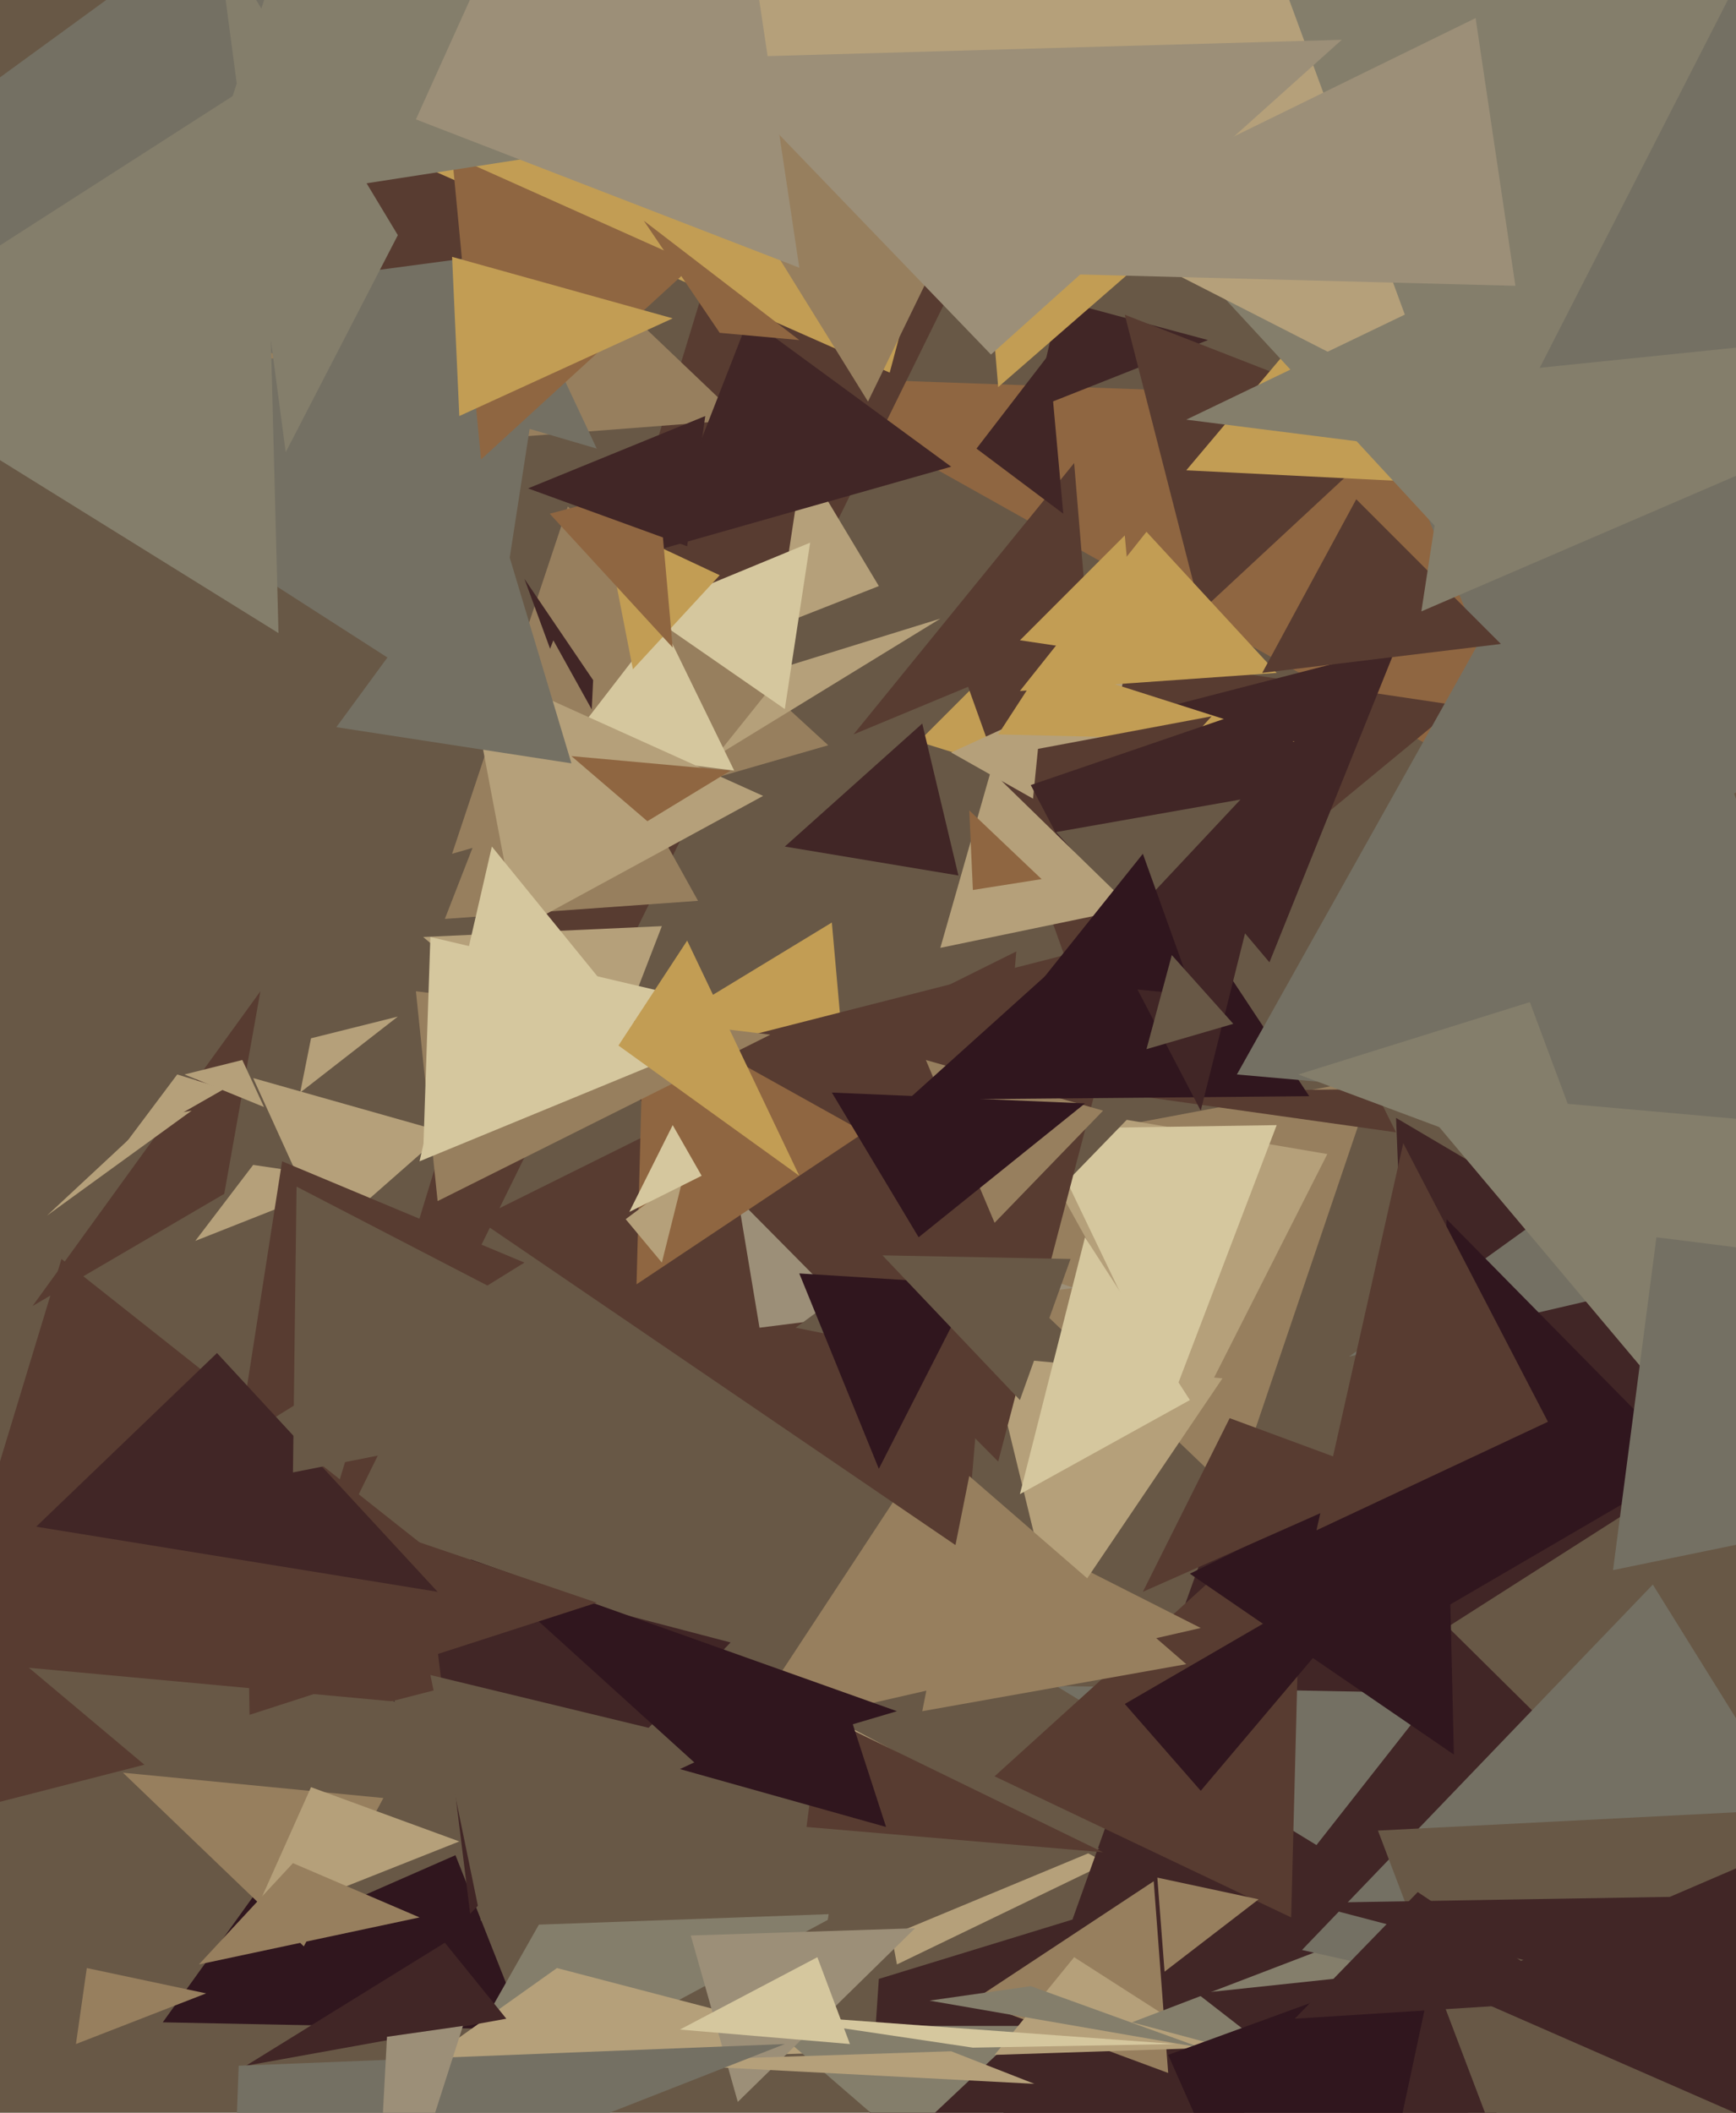 <svg xmlns="http://www.w3.org/2000/svg" width="480px" height="584px">
  <rect width="480" height="584" fill="rgb(104,88,70)"/>
  <polygon points="306,515 248,543 236,478" fill="rgb(181,160,122)"/>
  <polygon points="367,509 211,1018 243,547" fill="rgb(65,38,38)"/>
  <polygon points="145,561 45,559 109,470" fill="rgb(48,22,30)"/>
  <polygon points="213,104 411,111 420,220" fill="rgb(143,102,65)"/>
  <polygon points="82,448 211,26 265,76" fill="rgb(88,60,49)"/>
  <polygon points="527,575 261,630 345,395" fill="rgb(65,38,38)"/>
  <polygon points="392,455 386,309 508,381" fill="rgb(65,38,38)"/>
  <polygon points="334,94 286,113 293,83" fill="rgb(65,38,38)"/>
  <polygon points="229,206 125,236 157,140" fill="rgb(151,127,94)"/>
  <polygon points="373,375 448,321 506,344" fill="rgb(116,112,99)"/>
  <polygon points="156,458 -31,506 17,348" fill="rgb(88,60,49)"/>
  <polygon points="198,209 218,184 260,171" fill="rgb(181,160,122)"/>
  <polygon points="89,529 8,461 203,479" fill="rgb(104,88,70)"/>
  <polygon points="115,592 149,532 232,529" fill="rgb(132,126,107)"/>
  <polygon points="90,342 70,298 123,313" fill="rgb(181,160,122)"/>
  <polygon points="276,107 263,-49 353,40" fill="rgb(194,157,84)"/>
  <polygon points="332,169 311,87 388,117" fill="rgb(88,60,49)"/>
  <polygon points="164,188 163,209 145,160" fill="rgb(65,38,38)"/>
  <polygon points="304,511 227,543 236,484" fill="rgb(104,88,70)"/>
  <polygon points="242,567 116,571 154,544" fill="rgb(181,160,122)"/>
  <polygon points="323,573 269,553 319,520" fill="rgb(151,127,94)"/>
  <polygon points="364,510 292,466 397,468" fill="rgb(116,112,99)"/>
  <polygon points="467,405 395,447 400,337" fill="rgb(48,22,30)"/>
  <polygon points="250,592 213,560 284,560" fill="rgb(132,126,107)"/>
  <polygon points="435,242 321,-39 849,31" fill="rgb(116,112,99)"/>
  <polygon points="166,300 117,259 183,256" fill="rgb(181,160,122)"/>
  <polygon points="469,396 363,270 805,290" fill="rgb(132,126,107)"/>
  <polygon points="336,566 275,568 297,541" fill="rgb(181,160,122)"/>
  <polygon points="193,249 123,254 153,177" fill="rgb(151,127,94)"/>
  <polygon points="305,512 223,505 227,474" fill="rgb(88,60,49)"/>
  <polygon points="205,116 36,129 58,-24" fill="rgb(151,127,94)"/>
  <polygon points="357,530 275,491 360,414" fill="rgb(88,60,49)"/>
  <polygon points="70,322 54,343 97,326" fill="rgb(181,160,122)"/>
  <polygon points="341,413 247,323 380,298" fill="rgb(151,127,94)"/>
  <polygon points="62,330 9,361 72,274" fill="rgb(88,60,49)"/>
  <polygon points="332,566 257,553 285,549" fill="rgb(132,126,107)"/>
  <polygon points="165,124 -53,60 87,-42" fill="rgb(116,112,99)"/>
  <polygon points="388,133 328,130 371,79" fill="rgb(194,157,84)"/>
  <polygon points="401,150 243,-21 511,-65" fill="rgb(132,126,107)"/>
  <polygon points="134,199 -28,95 149,102" fill="rgb(116,112,99)"/>
  <polygon points="533,618 313,559 535,474" fill="rgb(132,126,107)"/>
  <polygon points="301,176 236,203 297,128" fill="rgb(88,60,49)"/>
  <polygon points="329,394 279,304 367,319" fill="rgb(181,160,122)"/>
  <polygon points="318,225 254,205 311,148" fill="rgb(194,157,84)"/>
  <polygon points="546,581 360,539 457,438" fill="rgb(116,112,99)"/>
  <polygon points="300,280 262,174 403,195" fill="rgb(88,60,49)"/>
  <polygon points="239,356 179,286 230,255" fill="rgb(194,157,84)"/>
  <polygon points="332,450 205,479 251,409" fill="rgb(151,127,94)"/>
  <polygon points="267,429 132,337 281,263" fill="rgb(88,60,49)"/>
  <polygon points="351,266 297,202 386,179" fill="rgb(65,38,38)"/>
  <polygon points="207,61 19,86 216,-70" fill="rgb(88,60,49)"/>
  <polygon points="728,376 446,434 458,342" fill="rgb(116,112,99)"/>
  <polygon points="402,485 329,435 400,400" fill="rgb(48,22,30)"/>
  <polygon points="292,449 274,375 338,381" fill="rgb(181,160,122)"/>
  <polygon points="245,505 188,489 233,468" fill="rgb(48,22,30)"/>
  <polygon points="407,610 331,551 425,541" fill="rgb(65,38,38)"/>
  <polygon points="364,423 388,316 428,393" fill="rgb(88,60,49)"/>
  <polygon points="269,566 202,556 325,565" fill="rgb(213,199,158)"/>
  <polygon points="246,103 99,38 290,-62" fill="rgb(194,157,84)"/>
  <polygon points="204,581 191,535 253,533" fill="rgb(156,143,120)"/>
  <polygon points="386,313 308,302 380,301" fill="rgb(88,60,49)"/>
  <polygon points="210,367 203,325 297,356" fill="rgb(156,143,120)"/>
  <polygon points="203,213 156,207 183,172" fill="rgb(213,199,158)"/>
  <polygon points="133,127 125,43 192,73" fill="rgb(143,102,65)"/>
  <polygon points="324,387 288,312 353,311" fill="rgb(213,199,158)"/>
  <polygon points="62,301 34,317 49,297" fill="rgb(181,160,122)"/>
  <polygon points="243,162 215,173 222,127" fill="rgb(181,160,122)"/>
  <polygon points="240,111 178,11 297,-6" fill="rgb(151,127,94)"/>
  <polygon points="220,367 250,373 346,274" fill="rgb(104,88,70)"/>
  <polygon points="286,576 171,570 263,567" fill="rgb(181,160,122)"/>
  <polygon points="217,196 178,169 224,150" fill="rgb(213,199,158)"/>
  <polygon points="276,404 169,296 314,259" fill="rgb(88,60,49)"/>
  <polygon points="398,113 114,-32 337,-53" fill="rgb(181,160,122)"/>
  <polygon points="328,460 255,473 268,408" fill="rgb(151,127,94)"/>
  <polygon points="83,302 86,287 110,281" fill="rgb(181,160,122)"/>
  <polygon points="275,338 256,293 305,307" fill="rgb(151,127,94)"/>
  <polygon points="362,303 251,304 321,241" fill="rgb(48,22,30)"/>
  <polygon points="130,529 118,432 202,454" fill="rgb(65,38,38)"/>
  <polygon points="511,312 342,297 444,115" fill="rgb(116,112,99)"/>
  <polygon points="143,257 129,183 211,220" fill="rgb(181,160,122)"/>
  <polygon points="145,349 66,398 78,321" fill="rgb(88,60,49)"/>
  <polygon points="302,230 263,208 311,186" fill="rgb(181,160,122)"/>
  <polygon points="276,203 289,183 358,205" fill="rgb(194,157,84)"/>
  <polygon points="263,129 182,152 207,88" fill="rgb(65,38,38)"/>
  <polygon points="322,545 320,519 348,525" fill="rgb(151,127,94)"/>
  <polygon points="106,497 34,490 84,538" fill="rgb(151,127,94)"/>
  <polygon points="282,257 287,207 335,198" fill="rgb(88,60,49)"/>
  <polygon points="332,307 285,217 361,191" fill="rgb(65,38,38)"/>
  <polygon points="127,115 125,71 186,88" fill="rgb(194,157,84)"/>
  <polygon points="221,94 199,92 178,61" fill="rgb(143,102,65)"/>
  <polygon points="369,672 323,568 397,541" fill="rgb(48,22,30)"/>
  <polygon points="140,558 68,571 123,537" fill="rgb(65,38,38)"/>
  <polygon points="419,79 265,75 408,5" fill="rgb(156,143,120)"/>
  <polygon points="407,126 328,116 405,79" fill="rgb(132,126,107)"/>
  <polygon points="265,242 217,234 255,200" fill="rgb(65,38,38)"/>
  <polygon points="442,328 359,297 423,277" fill="rgb(132,126,107)"/>
  <polygon points="77,175 -47,98 73,21" fill="rgb(132,126,107)"/>
  <polygon points="235,565 188,561 226,541" fill="rgb(213,199,158)"/>
  <polygon points="175,185 167,144 199,159" fill="rgb(194,157,84)"/>
  <polygon points="64,625 66,571 217,565" fill="rgb(116,112,99)"/>
  <polygon points="69,532 86,494 127,509" fill="rgb(181,160,122)"/>
  <polygon points="455,701 381,506 831,483" fill="rgb(104,88,70)"/>
  <polygon points="353,186 282,191 317,147" fill="rgb(194,157,84)"/>
  <polygon points="313,253 292,230 343,221" fill="rgb(104,88,70)"/>
  <polygon points="332,495 311,471 392,424" fill="rgb(48,22,30)"/>
  <polygon points="194,489 130,431 248,473" fill="rgb(48,22,30)"/>
  <polygon points="514,599 402,550 502,507" fill="rgb(65,38,38)"/>
  <polygon points="415,178 349,186 375,138" fill="rgb(88,60,49)"/>
  <polygon points="176,355 178,279 239,313" fill="rgb(143,102,65)"/>
  <polygon points="21,565 24,544 57,551" fill="rgb(151,127,94)"/>
  <polygon points="158,211 93,201 137,141" fill="rgb(116,112,99)"/>
  <polygon points="588,85 393,169 403,104" fill="rgb(132,126,107)"/>
  <polygon points="274,98 195,16 371,11" fill="rgb(156,143,120)"/>
  <polygon points="386,409 316,440 340,392" fill="rgb(88,60,49)"/>
  <polygon points="186,179 152,142 182,134" fill="rgb(143,102,65)"/>
  <polygon points="313,251 260,262 274,213" fill="rgb(181,160,122)"/>
  <polygon points="190,151 146,135 195,115" fill="rgb(65,38,38)"/>
  <polygon points="294,142 270,124 290,98" fill="rgb(65,38,38)"/>
  <polygon points="213,286 121,332 115,274" fill="rgb(151,127,94)"/>
  <polygon points="330,275 288,271 316,236" fill="rgb(48,22,30)"/>
  <polygon points="243,406 221,352 269,355" fill="rgb(48,22,30)"/>
  <polygon points="437,553 358,558 392,523" fill="rgb(65,38,38)"/>
  <polygon points="196,36 54,58 118,-137" fill="rgb(132,126,107)"/>
  <polygon points="133,531 119,463 181,478" fill="rgb(104,88,70)"/>
  <polygon points="179,227 158,209 202,213" fill="rgb(143,102,65)"/>
  <polygon points="110,65 79,125 60,-18" fill="rgb(132,126,107)"/>
  <polygon points="329,387 282,413 300,342" fill="rgb(213,199,158)"/>
  <polygon points="184,293 116,321 136,234" fill="rgb(213,199,158)"/>
  <polygon points="69,474 68,410 165,443" fill="rgb(88,60,49)"/>
  <polygon points="341,283 317,290 324,264" fill="rgb(104,88,70)"/>
  <polygon points="288,243 269,246 268,224" fill="rgb(143,102,65)"/>
  <polygon points="183,349 173,337 189,325" fill="rgb(181,160,122)"/>
  <polygon points="116,530 55,543 81,515" fill="rgb(151,127,94)"/>
  <polygon points="187,275 117,319 119,259" fill="rgb(213,199,158)"/>
  <polygon points="103,638 107,563 128,560" fill="rgb(156,143,120)"/>
  <polygon points="121,440 10,422 60,374" fill="rgb(65,38,38)"/>
  <polygon points="221,325 171,289 190,260" fill="rgb(194,157,84)"/>
  <polygon points="254,342 230,302 300,305" fill="rgb(48,22,30)"/>
  <polygon points="192,385 81,407 82,328" fill="rgb(104,88,70)"/>
  <polygon points="487,559 361,526 481,524" fill="rgb(65,38,38)"/>
  <polygon points="194,325 174,335 186,311" fill="rgb(213,199,158)"/>
  <polygon points="13,336 42,309 53,307" fill="rgb(181,160,122)"/>
  <polygon points="73,306 51,297 67,293" fill="rgb(181,160,122)"/>
  <polygon points="282,387 244,347 296,348" fill="rgb(104,88,70)"/>
  <polygon points="221,74 115,33 190,-133" fill="rgb(156,143,120)"/>
</svg>